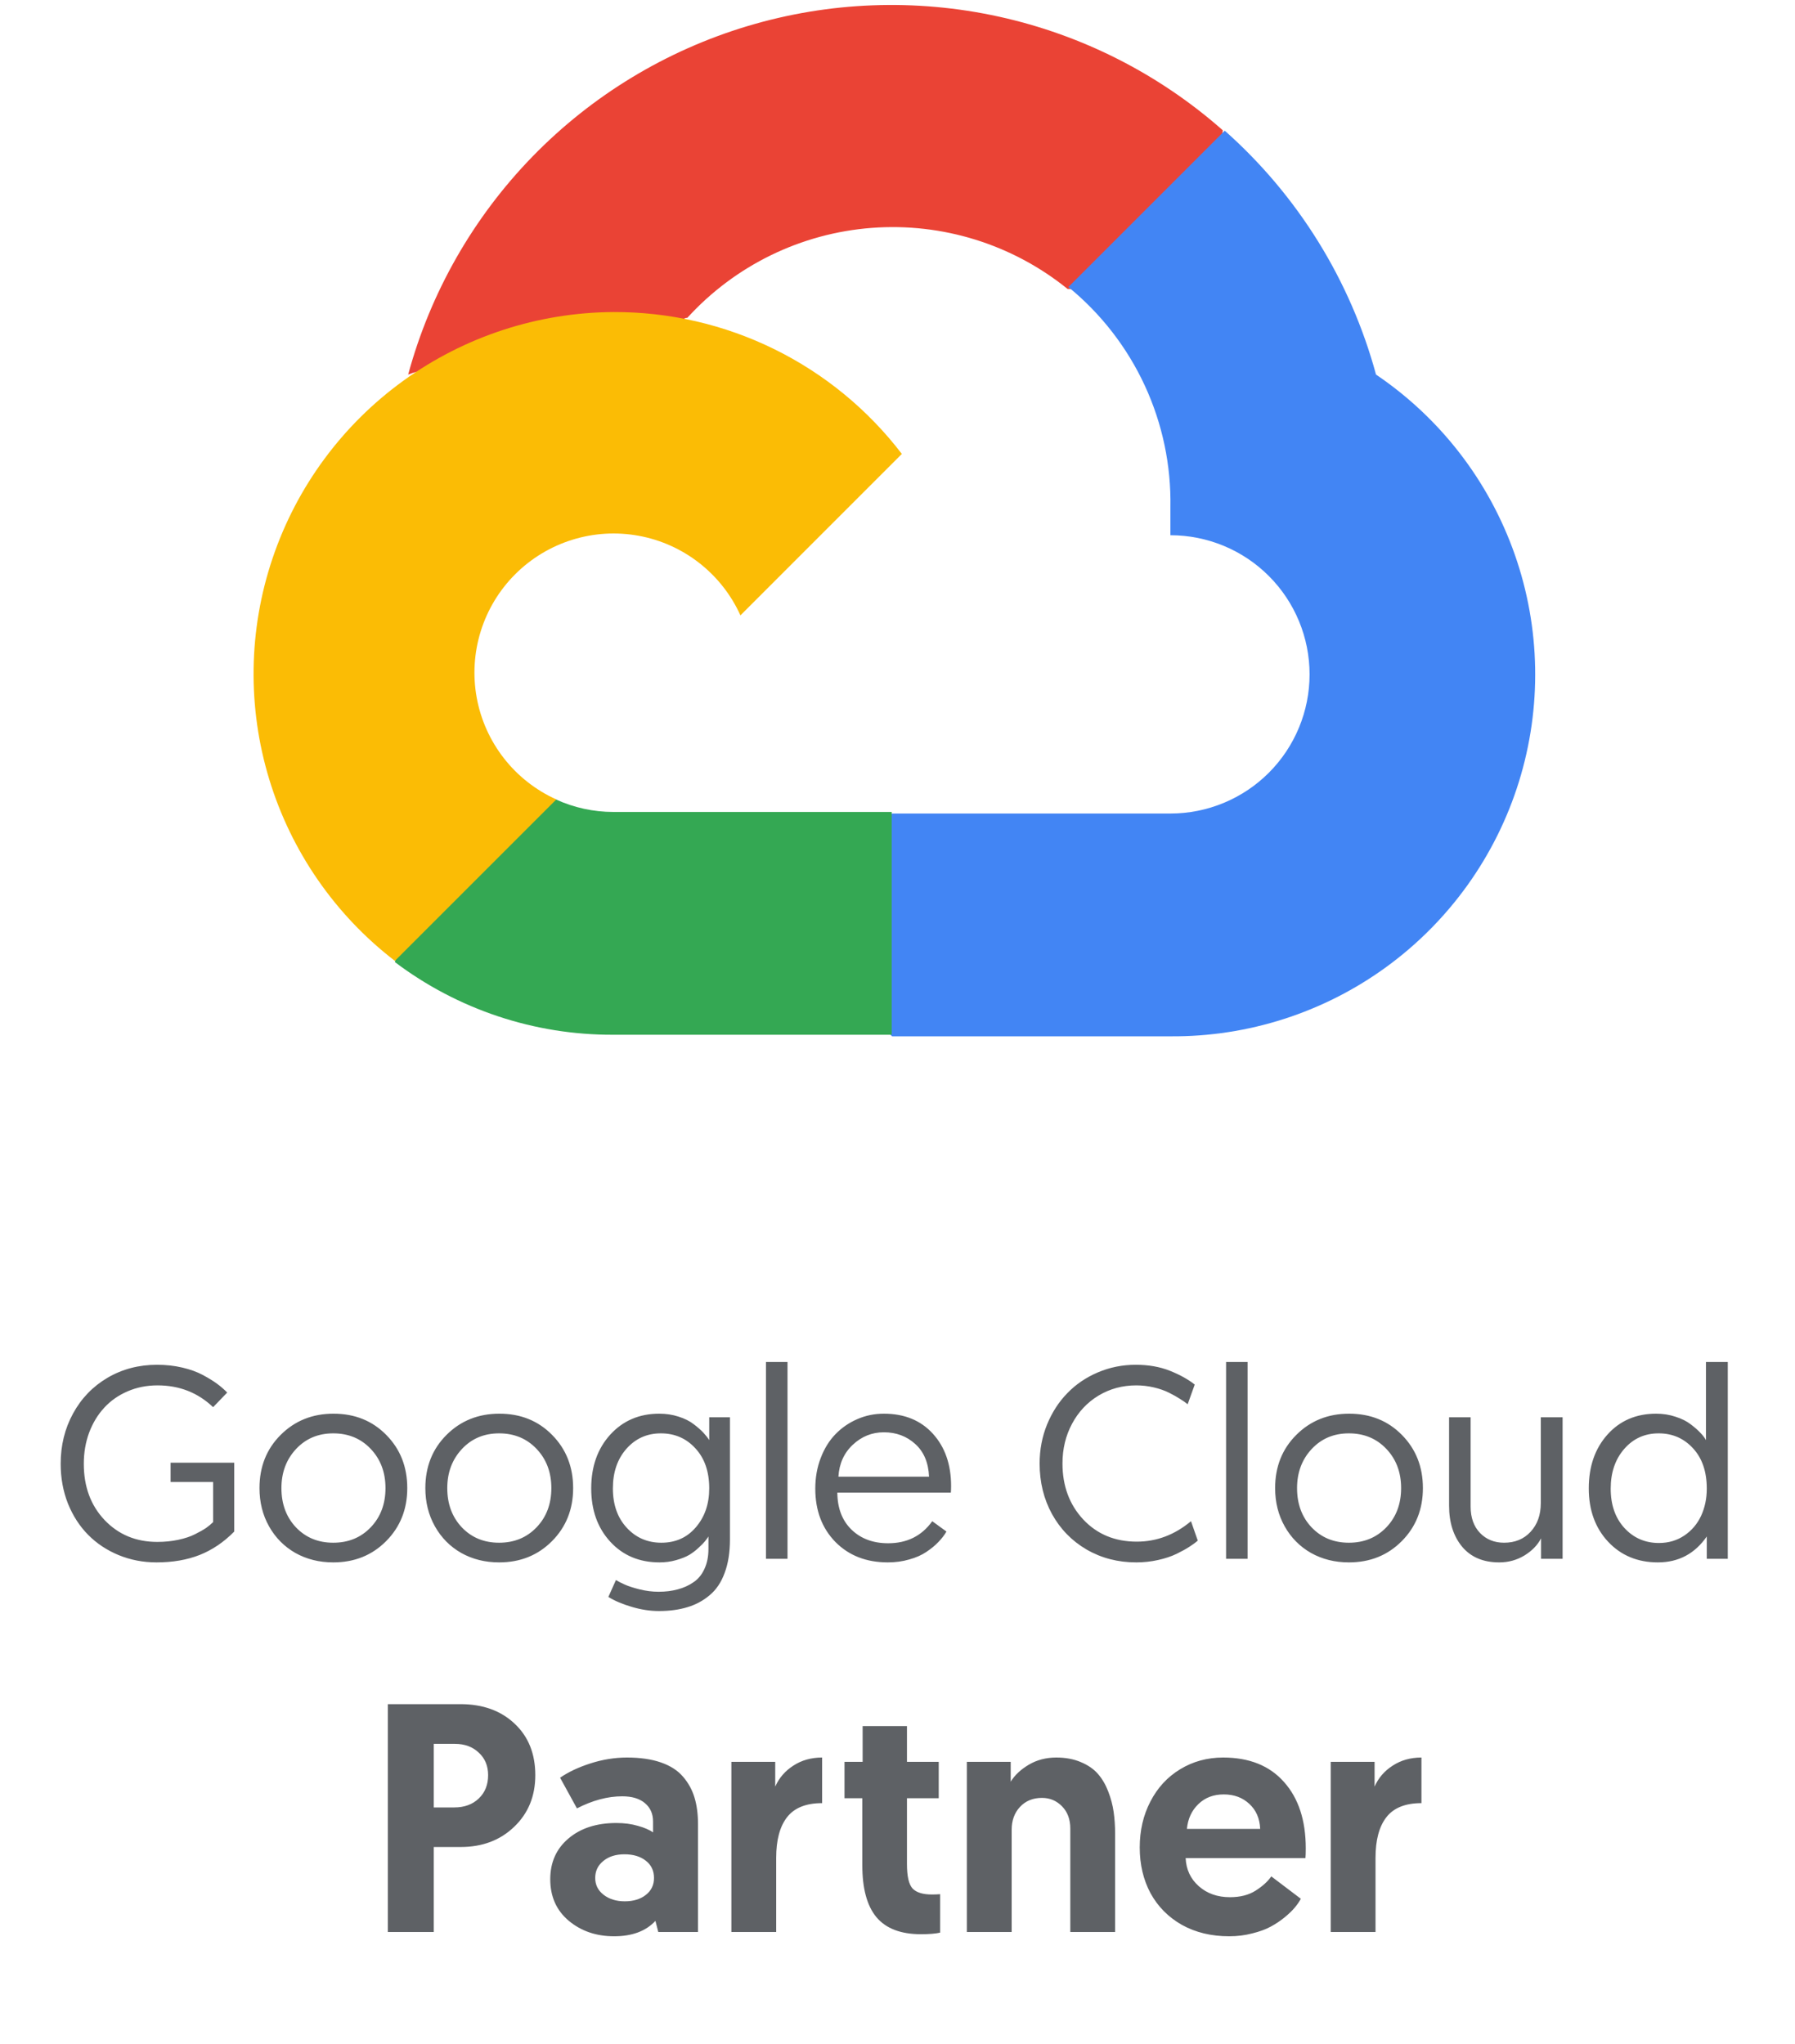 <svg width="101" height="115" viewBox="0 0 101 115" fill="none" xmlns="http://www.w3.org/2000/svg">
<path d="M60.027 16.261H62.227L68.495 9.992L68.803 7.331C65.212 4.161 60.873 1.96 56.194 0.934C51.515 -0.092 46.653 0.091 42.065 1.467C37.477 2.843 33.315 5.366 29.974 8.797C26.632 12.229 24.22 16.455 22.966 21.078C23.664 20.792 24.438 20.745 25.165 20.946L37.703 18.878C37.703 18.878 38.34 17.823 38.67 17.889C41.356 14.938 45.069 13.126 49.047 12.824C53.026 12.521 56.97 13.751 60.071 16.261H60.027Z" fill="#EA4335"/>
<path d="M77.425 21.078C75.985 15.772 73.026 11.002 68.913 7.353L60.115 16.151C61.949 17.649 63.418 19.544 64.413 21.693C65.407 23.842 65.901 26.189 65.856 28.556V30.118C66.884 30.118 67.903 30.32 68.853 30.714C69.803 31.107 70.666 31.684 71.393 32.411C72.12 33.138 72.697 34.001 73.09 34.951C73.484 35.901 73.686 36.92 73.686 37.948C73.686 38.976 73.484 39.994 73.09 40.944C72.697 41.894 72.12 42.758 71.393 43.485C70.666 44.212 69.803 44.789 68.853 45.182C67.903 45.576 66.884 45.778 65.856 45.778H50.196L48.634 47.362V56.754L50.196 58.315H65.856C70.229 58.349 74.497 56.975 78.029 54.395C81.56 51.816 84.167 48.168 85.465 43.992C86.762 39.815 86.681 35.332 85.233 31.206C83.786 27.079 81.048 23.528 77.425 21.078Z" fill="#4285F4"/>
<path d="M34.513 58.227H50.174V45.69H34.513C33.398 45.69 32.295 45.45 31.28 44.986L29.081 45.668L22.768 51.937L22.218 54.136C25.758 56.809 30.078 58.247 34.513 58.227Z" fill="#34A853"/>
<path d="M34.513 17.559C30.27 17.584 26.141 18.934 22.702 21.42C19.263 23.906 16.687 27.404 15.333 31.426C13.978 35.447 13.914 39.791 15.149 43.851C16.383 47.91 18.855 51.483 22.218 54.07L31.302 44.986C30.148 44.465 29.137 43.671 28.357 42.673C27.577 41.675 27.05 40.503 26.823 39.257C26.596 38.01 26.674 36.728 27.051 35.518C27.428 34.309 28.093 33.209 28.989 32.314C29.885 31.418 30.985 30.753 32.194 30.376C33.403 29.998 34.686 29.92 35.932 30.148C37.178 30.375 38.35 30.901 39.348 31.682C40.346 32.462 41.14 33.472 41.662 34.627L50.745 25.543C48.839 23.05 46.382 21.032 43.566 19.647C40.75 18.262 37.651 17.547 34.513 17.559Z" fill="#FBBC05"/>
<path d="M3.414 82.369C3.414 81.332 3.646 80.39 4.109 79.543C4.573 78.69 5.219 78.019 6.046 77.531C6.879 77.042 7.808 76.798 8.835 76.798C9.339 76.798 9.813 76.85 10.256 76.955C10.705 77.06 11.091 77.199 11.415 77.374C11.739 77.548 12.006 77.713 12.215 77.867C12.425 78.022 12.614 78.186 12.784 78.361L11.991 79.184C11.134 78.366 10.092 77.957 8.865 77.957C8.257 77.957 7.694 78.069 7.175 78.294C6.657 78.518 6.218 78.827 5.859 79.221C5.5 79.61 5.219 80.076 5.014 80.619C4.815 81.163 4.715 81.746 4.715 82.369C4.715 83.655 5.104 84.71 5.882 85.532C6.664 86.355 7.654 86.766 8.85 86.766C9.269 86.766 9.663 86.726 10.032 86.647C10.406 86.567 10.72 86.462 10.974 86.332C11.233 86.203 11.44 86.086 11.595 85.981C11.749 85.871 11.881 85.762 11.991 85.652V83.394H9.598V82.309H13.18V86.183C12.597 86.776 11.949 87.215 11.236 87.499C10.528 87.778 9.718 87.918 8.805 87.918C8.053 87.918 7.342 87.781 6.674 87.507C6.011 87.232 5.44 86.853 4.962 86.37C4.483 85.886 4.104 85.301 3.825 84.613C3.551 83.92 3.414 83.172 3.414 82.369ZM14.601 83.738C14.601 82.536 14.997 81.539 15.79 80.746C16.588 79.949 17.58 79.55 18.766 79.55C19.963 79.55 20.952 79.949 21.735 80.746C22.523 81.544 22.916 82.541 22.916 83.738C22.916 84.929 22.52 85.924 21.727 86.721C20.935 87.519 19.943 87.918 18.751 87.918C17.963 87.918 17.253 87.741 16.62 87.387C15.992 87.028 15.498 86.529 15.139 85.891C14.78 85.253 14.601 84.535 14.601 83.738ZM15.835 83.738C15.835 84.635 16.109 85.373 16.657 85.951C17.206 86.524 17.904 86.811 18.751 86.811C19.604 86.811 20.307 86.522 20.86 85.944C21.413 85.365 21.69 84.63 21.69 83.738C21.69 82.85 21.413 82.115 20.86 81.532C20.307 80.948 19.604 80.657 18.751 80.657C17.904 80.657 17.206 80.951 16.657 81.539C16.109 82.127 15.835 82.86 15.835 83.738ZM23.933 83.738C23.933 82.536 24.33 81.539 25.122 80.746C25.92 79.949 26.912 79.55 28.099 79.55C29.295 79.55 30.285 79.949 31.067 80.746C31.855 81.544 32.249 82.541 32.249 83.738C32.249 84.929 31.853 85.924 31.06 86.721C30.267 87.519 29.275 87.918 28.084 87.918C27.296 87.918 26.586 87.741 25.953 87.387C25.324 87.028 24.831 86.529 24.472 85.891C24.113 85.253 23.933 84.535 23.933 83.738ZM25.167 83.738C25.167 84.635 25.442 85.373 25.99 85.951C26.538 86.524 27.236 86.811 28.084 86.811C28.936 86.811 29.639 86.522 30.192 85.944C30.746 85.365 31.023 84.63 31.023 83.738C31.023 82.85 30.746 82.115 30.192 81.532C29.639 80.948 28.936 80.657 28.084 80.657C27.236 80.657 26.538 80.951 25.99 81.539C25.442 82.127 25.167 82.86 25.167 83.738ZM33.266 83.753C33.266 82.526 33.622 81.519 34.335 80.731C35.053 79.944 35.973 79.55 37.095 79.55C37.479 79.55 37.84 79.605 38.179 79.715C38.523 79.824 38.807 79.966 39.032 80.141C39.261 80.315 39.443 80.475 39.577 80.619C39.712 80.764 39.822 80.903 39.906 81.038V79.752H41.073V86.617C41.073 87.35 40.973 87.98 40.774 88.509C40.58 89.042 40.298 89.461 39.929 89.765C39.565 90.074 39.149 90.298 38.68 90.438C38.211 90.582 37.678 90.655 37.08 90.655C36.581 90.655 36.073 90.578 35.554 90.423C35.036 90.273 34.595 90.087 34.231 89.862L34.657 88.912C34.797 88.997 34.964 89.082 35.158 89.167C35.352 89.256 35.629 89.346 35.988 89.436C36.352 89.526 36.708 89.57 37.057 89.57C37.451 89.57 37.81 89.526 38.134 89.436C38.463 89.351 38.76 89.216 39.024 89.032C39.288 88.853 39.493 88.603 39.637 88.284C39.787 87.965 39.862 87.591 39.862 87.163V86.46C39.807 86.549 39.742 86.639 39.667 86.729C39.597 86.819 39.478 86.941 39.308 87.095C39.144 87.25 38.967 87.384 38.777 87.499C38.588 87.609 38.343 87.706 38.044 87.791C37.75 87.876 37.439 87.918 37.11 87.918C35.973 87.918 35.048 87.529 34.335 86.751C33.622 85.974 33.266 84.974 33.266 83.753ZM34.485 83.753C34.485 84.665 34.744 85.403 35.263 85.966C35.781 86.529 36.432 86.811 37.214 86.811C38.017 86.811 38.665 86.519 39.159 85.936C39.657 85.353 39.906 84.625 39.906 83.753C39.906 82.81 39.647 82.06 39.129 81.502C38.615 80.938 37.967 80.657 37.184 80.657C36.407 80.657 35.761 80.946 35.248 81.524C34.739 82.103 34.485 82.845 34.485 83.753ZM43.099 87.716V76.641H44.311V87.716H43.099ZM45.874 83.768C45.874 83.144 45.976 82.569 46.181 82.04C46.385 81.507 46.661 81.061 47.011 80.702C47.359 80.343 47.768 80.061 48.237 79.857C48.706 79.652 49.204 79.55 49.733 79.55C50.889 79.55 51.809 79.926 52.492 80.679C53.175 81.432 53.516 82.414 53.516 83.626C53.516 83.77 53.511 83.892 53.501 83.992H47.115C47.12 84.869 47.387 85.565 47.915 86.078C48.444 86.587 49.129 86.841 49.972 86.841C51.039 86.841 51.866 86.427 52.455 85.6L53.255 86.183C53.135 86.387 52.983 86.584 52.798 86.774C52.619 86.963 52.395 87.148 52.126 87.327C51.861 87.507 51.54 87.649 51.161 87.753C50.787 87.863 50.386 87.918 49.957 87.918C48.745 87.918 47.761 87.534 47.003 86.766C46.25 85.993 45.874 84.994 45.874 83.768ZM47.175 83.094H52.275C52.24 82.302 51.981 81.689 51.497 81.255C51.014 80.816 50.425 80.597 49.733 80.597C49.065 80.597 48.481 80.831 47.983 81.3C47.489 81.763 47.22 82.362 47.175 83.094ZM58.497 82.354C58.497 81.576 58.636 80.844 58.916 80.156C59.2 79.468 59.581 78.879 60.06 78.391C60.538 77.897 61.111 77.508 61.779 77.224C62.448 76.94 63.156 76.798 63.903 76.798C64.621 76.798 65.262 76.91 65.825 77.135C66.388 77.359 66.855 77.618 67.224 77.912L66.827 79.019C66.698 78.914 66.55 78.812 66.386 78.712C66.227 78.608 66.022 78.493 65.773 78.368C65.523 78.244 65.237 78.144 64.913 78.069C64.594 77.995 64.267 77.957 63.933 77.957C63.156 77.957 62.448 78.149 61.809 78.533C61.176 78.917 60.68 79.445 60.321 80.118C59.962 80.786 59.783 81.532 59.783 82.354C59.783 83.615 60.172 84.665 60.95 85.502C61.732 86.335 62.737 86.751 63.963 86.751C65.08 86.751 66.097 86.367 67.014 85.6L67.395 86.692C67.266 86.806 67.106 86.923 66.917 87.043C66.733 87.163 66.493 87.295 66.199 87.439C65.91 87.579 65.566 87.694 65.167 87.783C64.768 87.873 64.357 87.918 63.933 87.918C62.901 87.918 61.969 87.676 61.136 87.192C60.309 86.709 59.661 86.043 59.192 85.196C58.728 84.348 58.497 83.401 58.497 82.354ZM68.988 87.716V76.641H70.2V87.716H68.988ZM71.748 83.738C71.748 82.536 72.144 81.539 72.937 80.746C73.734 79.949 74.726 79.55 75.913 79.55C77.109 79.55 78.099 79.949 78.882 80.746C79.669 81.544 80.063 82.541 80.063 83.738C80.063 84.929 79.667 85.924 78.874 86.721C78.082 87.519 77.09 87.918 75.898 87.918C75.11 87.918 74.4 87.741 73.767 87.387C73.139 87.028 72.645 86.529 72.286 85.891C71.927 85.253 71.748 84.535 71.748 83.738ZM72.982 83.738C72.982 84.635 73.256 85.373 73.804 85.951C74.353 86.524 75.05 86.811 75.898 86.811C76.751 86.811 77.453 86.522 78.007 85.944C78.56 85.365 78.837 84.63 78.837 83.738C78.837 82.85 78.56 82.115 78.007 81.532C77.453 80.948 76.751 80.657 75.898 80.657C75.05 80.657 74.353 80.951 73.804 81.539C73.256 82.127 72.982 82.86 72.982 83.738ZM81.536 84.732V79.752H82.748V84.777C82.748 85.4 82.925 85.896 83.279 86.265C83.633 86.629 84.084 86.811 84.632 86.811C85.246 86.811 85.742 86.607 86.12 86.198C86.504 85.784 86.696 85.248 86.696 84.59V79.752H87.923V87.716H86.711V86.564C86.517 86.943 86.205 87.265 85.776 87.529C85.348 87.788 84.874 87.918 84.356 87.918C83.458 87.918 82.763 87.624 82.269 87.035C81.781 86.442 81.536 85.674 81.536 84.732ZM89.396 83.753C89.396 82.521 89.745 81.514 90.443 80.731C91.146 79.944 92.06 79.55 93.187 79.55C93.571 79.55 93.935 79.607 94.279 79.722C94.623 79.832 94.907 79.974 95.131 80.148C95.356 80.318 95.538 80.477 95.677 80.627C95.817 80.771 95.921 80.909 95.991 81.038V76.641H97.218V87.716H96.036V86.46C95.363 87.432 94.446 87.918 93.284 87.918C92.143 87.918 91.208 87.529 90.48 86.751C89.757 85.974 89.396 84.974 89.396 83.753ZM90.63 83.768C90.63 84.68 90.886 85.418 91.4 85.981C91.918 86.544 92.566 86.826 93.344 86.826C93.882 86.826 94.359 86.686 94.772 86.407C95.186 86.128 95.5 85.759 95.715 85.301C95.929 84.837 96.036 84.326 96.036 83.768C96.036 82.81 95.777 82.053 95.258 81.494C94.745 80.936 94.102 80.657 93.329 80.657C92.546 80.657 91.901 80.948 91.392 81.532C90.884 82.115 90.63 82.86 90.63 83.768ZM21.823 108.716V95.895H25.909C27.167 95.895 28.183 96.262 28.958 96.995C29.733 97.722 30.12 98.688 30.12 99.892C30.12 101.072 29.724 102.04 28.931 102.797C28.144 103.554 27.143 103.933 25.927 103.933H24.407V108.716H21.823ZM24.407 101.707H25.561C26.127 101.707 26.586 101.54 26.937 101.206C27.289 100.872 27.465 100.434 27.465 99.892C27.465 99.367 27.289 98.944 26.937 98.622C26.592 98.294 26.145 98.13 25.596 98.13H24.407V101.707ZM30.961 105.748C30.961 104.8 31.3 104.037 31.98 103.459C32.665 102.875 33.565 102.583 34.68 102.583C35.127 102.583 35.532 102.636 35.896 102.744C36.259 102.845 36.542 102.967 36.745 103.11V102.493C36.745 102.064 36.593 101.722 36.289 101.465C35.985 101.209 35.559 101.081 35.011 101.081C34.194 101.081 33.345 101.307 32.463 101.76L31.515 100.035C31.98 99.713 32.549 99.445 33.222 99.23C33.902 99.01 34.587 98.899 35.279 98.899C36.024 98.899 36.662 98.992 37.192 99.177C37.722 99.361 38.137 99.629 38.435 99.981C38.733 100.327 38.947 100.717 39.078 101.152C39.21 101.587 39.275 102.088 39.275 102.654V108.716H37.04L36.879 108.09C36.343 108.668 35.568 108.957 34.555 108.957C33.547 108.957 32.695 108.665 31.998 108.081C31.306 107.497 30.961 106.719 30.961 105.748ZM33.491 105.676C33.491 106.064 33.649 106.38 33.965 106.624C34.281 106.868 34.677 106.99 35.154 106.99C35.636 106.99 36.03 106.871 36.334 106.633C36.644 106.394 36.799 106.076 36.799 105.676C36.799 105.265 36.644 104.94 36.334 104.702C36.03 104.463 35.63 104.344 35.136 104.344C34.647 104.344 34.251 104.469 33.947 104.72C33.643 104.964 33.491 105.283 33.491 105.676ZM41.153 108.716V99.141H43.62V100.535C43.835 100.047 44.175 99.653 44.639 99.355C45.104 99.051 45.644 98.899 46.258 98.899V101.465C45.352 101.465 44.693 101.73 44.282 102.261C43.877 102.785 43.674 103.545 43.674 104.541V108.716H41.153ZM47.518 101.188V99.141H48.538V97.129H51.032V99.141H52.82V101.188H51.032V104.889C51.032 105.575 51.136 106.034 51.345 106.266C51.559 106.493 51.923 106.606 52.435 106.606C52.608 106.606 52.763 106.6 52.9 106.588V108.752C52.644 108.811 52.283 108.841 51.819 108.841C50.686 108.841 49.852 108.522 49.315 107.884C48.785 107.247 48.52 106.272 48.52 104.961V101.188H47.518ZM54.402 108.716V99.141H56.87V100.258C57.096 99.889 57.436 99.57 57.889 99.302C58.342 99.034 58.858 98.899 59.436 98.899C59.96 98.899 60.422 98.986 60.822 99.159C61.221 99.326 61.54 99.546 61.778 99.82C62.017 100.094 62.21 100.425 62.359 100.813C62.508 101.2 62.61 101.584 62.663 101.966C62.717 102.341 62.744 102.75 62.744 103.191V108.716H60.223V102.896C60.223 102.377 60.068 101.96 59.758 101.644C59.448 101.328 59.072 101.17 58.631 101.17C58.119 101.17 57.704 101.34 57.389 101.68C57.079 102.014 56.924 102.443 56.924 102.967V108.716H54.402ZM64.13 103.96C64.13 103.006 64.329 102.145 64.729 101.376C65.128 100.601 65.685 99.996 66.4 99.561C67.122 99.12 67.929 98.899 68.823 98.899C70.296 98.899 71.437 99.358 72.248 100.276C73.064 101.188 73.472 102.434 73.472 104.013C73.472 104.258 73.466 104.439 73.454 104.559H66.713C66.743 105.202 66.99 105.73 67.455 106.141C67.92 106.552 68.504 106.758 69.208 106.758C69.78 106.758 70.26 106.636 70.647 106.391C71.04 106.141 71.336 105.873 71.532 105.587L73.195 106.847C73.112 107.002 73.001 107.163 72.864 107.33C72.727 107.497 72.537 107.682 72.292 107.884C72.054 108.081 71.791 108.257 71.505 108.412C71.219 108.567 70.871 108.695 70.459 108.796C70.048 108.904 69.616 108.957 69.163 108.957C68.156 108.957 67.268 108.743 66.499 108.314C65.736 107.879 65.149 107.285 64.737 106.534C64.332 105.778 64.13 104.919 64.13 103.96ZM66.785 102.914H70.906C70.883 102.329 70.68 101.862 70.299 101.51C69.917 101.152 69.437 100.974 68.859 100.974C68.281 100.974 67.804 101.155 67.429 101.519C67.053 101.882 66.838 102.347 66.785 102.914ZM74.876 108.716V99.141H77.344V100.535C77.558 100.047 77.898 99.653 78.363 99.355C78.828 99.051 79.367 98.899 79.981 98.899V101.465C79.075 101.465 78.416 101.73 78.005 102.261C77.6 102.785 77.397 103.545 77.397 104.541V108.716H74.876Z" fill="#5E6165"/>
</svg>
